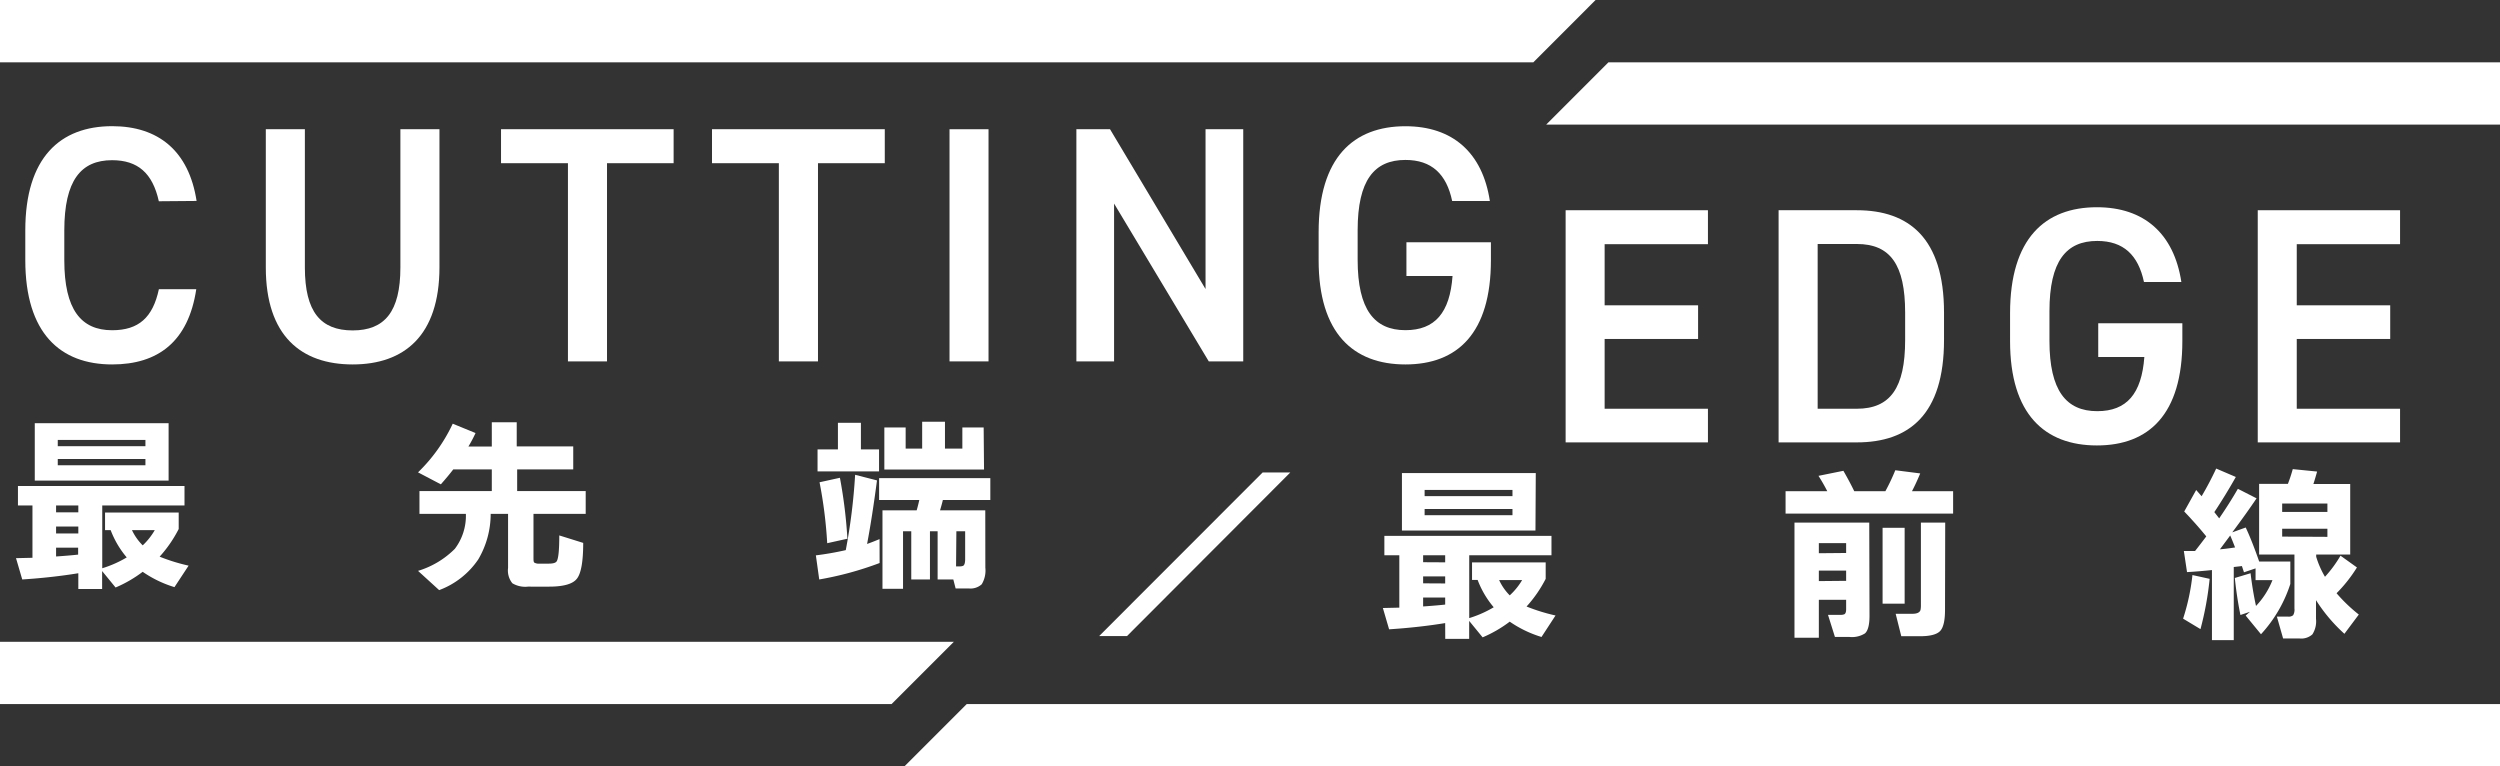 <svg xmlns="http://www.w3.org/2000/svg" width="401.23" height="123" viewBox="0 0 401.23 123"><rect x="0" y="0" width="401.23" height="123" fill="#333333" stroke="none"/><path d="M207.08,75.83l-26.2,26.25h-4.47l26.23-26.25Z" style="fill:#fff"/><path d="M12.57,92q-4.23.69-9,1l-1-3.42,2.64-.06v-8.4H2.88V78H29.61v3.12H16.41V91.2a17.9,17.9,0,0,0,3.93-1.74,14.9,14.9,0,0,1-2.58-4.38h-.9V82.26H28.68V84.9a20.36,20.36,0,0,1-3.06,4.44,29.54,29.54,0,0,0,4.65,1.44L28,94.23a18.29,18.29,0,0,1-5.1-2.46,20.31,20.31,0,0,1-4.35,2.52l-2.16-2.64v2.88H12.57ZM27.06,77.13H5.58V67.92H27.06Zm-14.49,5.1V81.12H9v1.11Zm0,3.39V84.51H9v1.11ZM9,89.31q2.19-.15,3.54-.3V87.9H9Zm14.34-17.7v-1H9.27v1Zm0,3.06v-1H9.27v1Zm-.45,12.87a10.66,10.66,0,0,0,1.95-2.46H21.18A8.53,8.53,0,0,0,22.92,87.54Z" style="fill:#fff"/><path d="M78.75,82.47a14.36,14.36,0,0,1-2,7.32,13.1,13.1,0,0,1-6.27,4.92l-3.39-3.09A14.12,14.12,0,0,0,73,88.08a8.78,8.78,0,0,0,1.77-5.61H67.32V78.81H78.93V75.33H72.75q-.9,1.17-2,2.4l-3.66-1.92A26.58,26.58,0,0,0,72.66,68l3.66,1.5q-.45,1-1.14,2.16h3.75V67.77h4v3.87H92v3.69H83v3.48H94v3.66H85.62v7c0,.46,0,.74.16.84a1.51,1.51,0,0,0,.86.15h1.41q1,0,1.26-.33.45-.54.45-4.2l3.84,1.2q0,4.44-1,5.73c-.65.86-2.14,1.29-4.48,1.29H84.72a4,4,0,0,1-2.49-.54,3.25,3.25,0,0,1-.69-2.46V82.47Z" style="fill:#fff"/><path d="M141.17,90.36A52.83,52.83,0,0,1,131.48,93l-.54-3.87a47.51,47.51,0,0,0,4.8-.84,94.36,94.36,0,0,0,1.5-12.09l3.51.9q-.78,5.94-1.59,10.2.93-.33,2-.78Zm-.09-14.7h-9.87V72.12h3.27V67.86h3.69v4.26h2.91ZM136,86.46l-3.24.72a72.22,72.22,0,0,0-1.23-9.78l3.27-.72A76.87,76.87,0,0,1,136,86.46Zm22.14,4.65a4.28,4.28,0,0,1-.58,2.66,2.67,2.67,0,0,1-2.09.67h-2.1L153,93h-2.52V85.26h-1.23V93h-3V85.26h-1.32V94.5h-3.3V81.9h5.49q.18-.6.42-1.65h-6.45V76.74h17.85v3.51h-7.62q-.15.66-.45,1.65h7.26Zm-.21-15.75h-16V68.61h3.42V72H148V67.68h3.66V72h2.79V68.61h3.42ZM153.44,90.9H154a1.48,1.48,0,0,0,.57-.09q.33-.18.33-1.08V85.26h-1.41Z" style="fill:#fff"/><path d="M231.94,100q-4.23.69-9,1l-1-3.42,2.64-.06v-8.4h-2.4V86H249v3.12h-13.2V99.2a17.9,17.9,0,0,0,3.93-1.74,14.9,14.9,0,0,1-2.58-4.38h-.9V90.26h11.82V92.9A20.36,20.36,0,0,1,245,97.34a29.54,29.54,0,0,0,4.65,1.44l-2.25,3.45a18.29,18.29,0,0,1-5.1-2.46,20.31,20.31,0,0,1-4.35,2.52l-2.16-2.64v2.88h-3.84Zm14.49-14.85H225V75.92h21.48Zm-14.49,5.1V89.12H228.4v1.11Zm0,3.39V92.51H228.4v1.11Zm-3.54,3.69q2.19-.15,3.54-.3V95.9H228.4Zm14.34-17.7v-1h-14.1v1Zm0,3.06v-1h-14.1v1Zm-.45,12.87a10.66,10.66,0,0,0,2-2.46h-3.69A8.53,8.53,0,0,0,242.29,95.54Z" style="fill:#fff"/><path d="M293.26,78.83a27.72,27.72,0,0,0-1.41-2.46l4-.81q1.05,1.83,1.74,3.27h5a32.52,32.52,0,0,0,1.59-3.36l4,.51q-.66,1.59-1.32,2.85h6.6v3.6H286.57v-3.6Zm6.78,20q0,2.16-.72,2.82a3.92,3.92,0,0,1-2.55.57h-2.28l-1.11-3.54h1.92a1.76,1.76,0,0,0,.69-.09q.3-.15.3-.81V96.26h-4.38v6.09H288V83.87H300Zm-3.75-10.08V87.17h-4.38v1.62Zm0,4.47V91.58h-4.38v1.68Zm9.39,3.66h-3.54V84.71h3.54Zm6.48,1q0,2.61-.81,3.42t-3.21.81h-3l-.9-3.6h2.67q1.14,0,1.32-.63a3.83,3.83,0,0,0,.06-.78V83.87h3.9Z" style="fill:#fff"/><path d="M354.63,92.9a50.79,50.79,0,0,1-1.47,8.07l-2.79-1.68a34.7,34.7,0,0,0,1.5-7Zm3.87,9.84H355V91.49q-2,.21-4,.33l-.51-3.39,1.8,0q.9-1.14,1.8-2.34-1.53-1.89-3.54-4l1.92-3.45.87,1q1.23-2.07,2.34-4.44l3.15,1.35q-1.62,2.88-3.45,5.64l.78,1q1.65-2.4,3-4.74l3,1.53q-1.53,2.28-3.9,5.46l2.16-.78q1,2.13,2.16,5.46h5v3.6a21.74,21.74,0,0,1-4.71,8.07l-2.46-3,.69-.6-1.53.51q-.57-2.79-.9-5.94L361.2,92q.33,2.79.87,5.25a12.7,12.7,0,0,0,2.64-4.14H362V91.22l-1.86.63q-.12-.36-.33-1L358.5,91Zm-2.22-14.58q1.08-.09,2.43-.3-.45-1.17-.78-1.92Zm15.6-12.48q-.39,1.38-.6,2h5.91V89h-5.46v.36a14.78,14.78,0,0,0,1.41,3.21,19.24,19.24,0,0,0,2.49-3.39l2.64,1.89A23,23,0,0,1,375,95.21a25.36,25.36,0,0,0,3.57,3.42l-2.31,3.09a26,26,0,0,1-4.56-5.4v3a3.87,3.87,0,0,1-.58,2.49,2.66,2.66,0,0,1-2.06.66h-2.64l-1-3.51h1.8a1.11,1.11,0,0,0,.81-.22,1.76,1.76,0,0,0,.21-1.07V89h-5.67V77.66h4.62q.45-1.17.78-2.37Zm1.65,6.48V80.81h-7.26v1.35Zm0,4V84.86h-7.26v1.26Z" style="fill:#fff"/><path d="M25.49,32.3c-1-4.54-3.4-6.59-7.5-6.59-5,0-7.67,3.24-7.67,11.28v4.76C10.32,49.68,13,53,18,53c4.26,0,6.53-2.05,7.5-6.59h6C30.24,54.81,25.38,58.49,18,58.49c-8.32,0-13.94-5-13.94-16.74V37C4.05,25.28,9.67,20.25,18,20.25c7.39,0,12.31,3.95,13.55,12Z" style="fill:#fff"/><path d="M70.53,20.74V42.88c0,11-5.67,15.61-13.93,15.61S42.66,53.9,42.66,42.93V20.74h6.27V42.93c0,7.13,2.54,10.1,7.67,10.1s7.66-3,7.66-10.1V20.74Z" style="fill:#fff"/><path d="M108.11,20.74v5.45H97.42V58H91.15V26.19H80.41V20.74Z" style="fill:#fff"/><path d="M142,20.74v5.45H131.28V58H125V26.19H114.27V20.74Z" style="fill:#fff"/><path d="M158.65,58h-6.26V20.74h6.26Z" style="fill:#fff"/><path d="M199.53,20.74V58H194L178.8,32.67V58h-6.05V20.74h5.4l15.33,25.65V20.74Z" style="fill:#fff"/><path d="M239.28,38.88v2.87c0,11.71-5.35,16.74-13.72,16.74s-13.93-5-13.93-16.74V37.26c0-12,5.61-17,13.93-17,7.56,0,12.37,4.22,13.55,12h-6.05c-.91-4.32-3.29-6.59-7.5-6.59-5,0-7.67,3.24-7.67,11.28v4.76c0,8,2.7,11.28,7.67,11.28,4.75,0,7.13-2.81,7.56-8.69h-7.4V38.88Z" style="fill:#fff"/><path d="M274.11,33.74v5.45H257.53V49h15v5.4h-15V65.6h16.58V71H251.27V33.74Z" style="fill:#fff"/><path d="M285.45,71V33.74H298c8.37,0,14,4.48,14,16.42v4.42C312,66.52,306.4,71,298,71Zm20.31-16.42V50.16c0-7.67-2.38-11-7.73-11h-6.31V65.6H298C303.38,65.6,305.76,62.25,305.76,54.58Z" style="fill:#fff"/><path d="M350.25,51.88v2.87c0,11.71-5.34,16.74-13.71,16.74s-13.94-5-13.94-16.74V50.26c0-12,5.62-17,13.94-17,7.56,0,12.36,4.22,13.55,12h-6c-.92-4.32-3.29-6.59-7.5-6.59-5,0-7.67,3.24-7.67,11.28v4.76c0,8,2.7,11.28,7.67,11.28,4.75,0,7.12-2.81,7.56-8.69h-7.4V51.88Z" style="fill:#fff"/><path d="M385.19,33.74v5.45H368.61V49h15v5.4h-15V65.6h16.58V71H362.35V33.74Z" style="fill:#fff"/><polygon points="401.23 123 401.23 113 155.15 113 145.15 123 401.23 123" style="fill:#fff"/><polygon points="0 0 0 10 246.09 10 256.08 0 0 0" style="fill:#fff"/><polygon points="401.23 20 401.23 10 258.14 10 248.15 20 401.23 20" style="fill:#fff"/><polygon points="0 103 0 113 143.09 113 153.09 103 0 103" style="fill:#fff"/></svg>